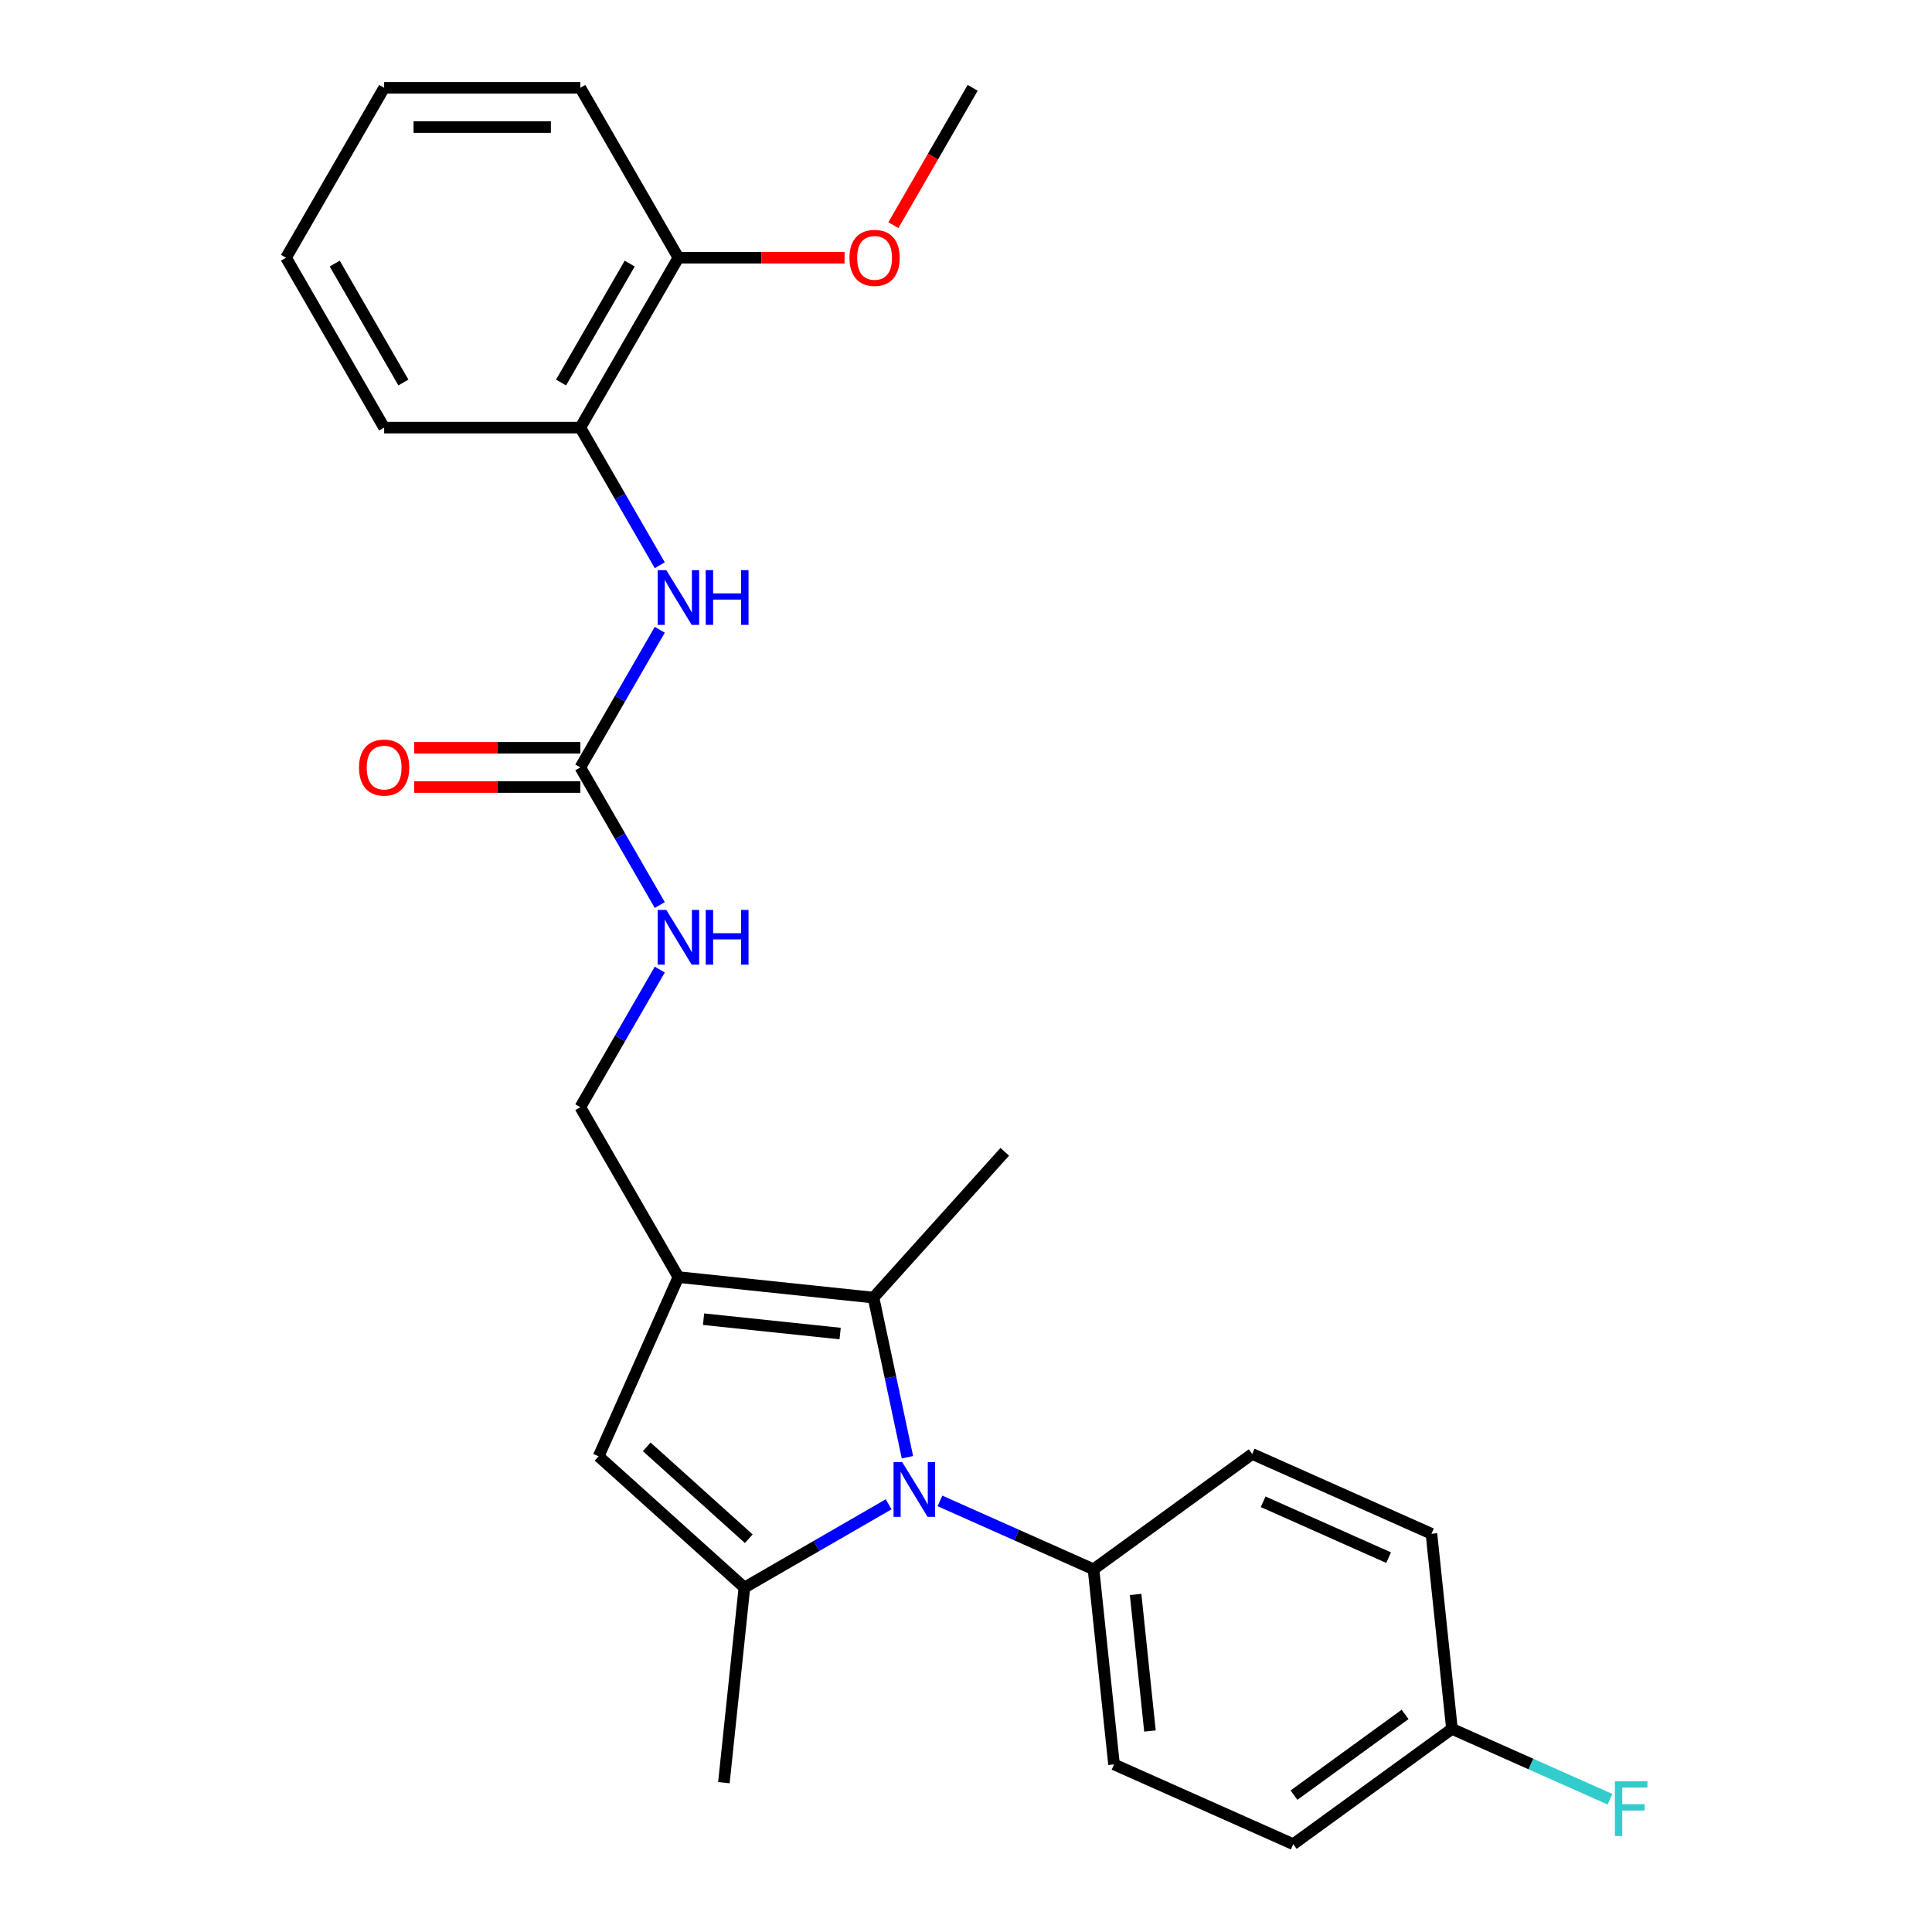 <?xml version='1.0' encoding='iso-8859-1'?>
<svg version='1.1' baseProfile='full'
              xmlns='http://www.w3.org/2000/svg'
                      xmlns:rdkit='http://www.rdkit.org/xml'
                      xmlns:xlink='http://www.w3.org/1999/xlink'
                  xml:space='preserve'
width='1000px' height='1000px' viewBox='0 0 1000 1000'>
<!-- END OF HEADER -->
<rect style='opacity:1.0;fill:#FFFFFF;stroke:none' width='1000' height='1000' x='0' y='0'> </rect>
<path class='bond-0' d='M 459.958,778.624 L 422.629,800.177' style='fill:none;fill-rule:evenodd;stroke:#0000FF;stroke-width:6px;stroke-linecap:butt;stroke-linejoin:miter;stroke-opacity:1' />
<path class='bond-0' d='M 422.629,800.177 L 385.299,821.729' style='fill:none;fill-rule:evenodd;stroke:#000000;stroke-width:6px;stroke-linecap:butt;stroke-linejoin:miter;stroke-opacity:1' />
<path class='bond-2' d='M 469.688,754.259 L 460.906,712.947' style='fill:none;fill-rule:evenodd;stroke:#0000FF;stroke-width:6px;stroke-linecap:butt;stroke-linejoin:miter;stroke-opacity:1' />
<path class='bond-2' d='M 460.906,712.947 L 452.125,671.635' style='fill:none;fill-rule:evenodd;stroke:#000000;stroke-width:6px;stroke-linecap:butt;stroke-linejoin:miter;stroke-opacity:1' />
<path class='bond-6' d='M 486.516,776.87 L 526.258,794.564' style='fill:none;fill-rule:evenodd;stroke:#0000FF;stroke-width:6px;stroke-linecap:butt;stroke-linejoin:miter;stroke-opacity:1' />
<path class='bond-6' d='M 526.258,794.564 L 566,812.259' style='fill:none;fill-rule:evenodd;stroke:#000000;stroke-width:6px;stroke-linecap:butt;stroke-linejoin:miter;stroke-opacity:1' />
<path class='bond-3' d='M 385.299,821.729 L 309.839,753.784' style='fill:none;fill-rule:evenodd;stroke:#000000;stroke-width:6px;stroke-linecap:butt;stroke-linejoin:miter;stroke-opacity:1' />
<path class='bond-3' d='M 387.569,796.445 L 334.747,748.884' style='fill:none;fill-rule:evenodd;stroke:#000000;stroke-width:6px;stroke-linecap:butt;stroke-linejoin:miter;stroke-opacity:1' />
<path class='bond-15' d='M 385.299,821.729 L 374.685,922.715' style='fill:none;fill-rule:evenodd;stroke:#000000;stroke-width:6px;stroke-linecap:butt;stroke-linejoin:miter;stroke-opacity:1' />
<path class='bond-1' d='M 351.139,661.021 L 452.125,671.635' style='fill:none;fill-rule:evenodd;stroke:#000000;stroke-width:6px;stroke-linecap:butt;stroke-linejoin:miter;stroke-opacity:1' />
<path class='bond-1' d='M 364.164,682.81 L 434.855,690.24' style='fill:none;fill-rule:evenodd;stroke:#000000;stroke-width:6px;stroke-linecap:butt;stroke-linejoin:miter;stroke-opacity:1' />
<path class='bond-8' d='M 351.139,661.021 L 300.368,573.083' style='fill:none;fill-rule:evenodd;stroke:#000000;stroke-width:6px;stroke-linecap:butt;stroke-linejoin:miter;stroke-opacity:1' />
<path class='bond-26' d='M 351.139,661.021 L 309.839,753.784' style='fill:none;fill-rule:evenodd;stroke:#000000;stroke-width:6px;stroke-linecap:butt;stroke-linejoin:miter;stroke-opacity:1' />
<path class='bond-16' d='M 452.125,671.635 L 520.07,596.174' style='fill:none;fill-rule:evenodd;stroke:#000000;stroke-width:6px;stroke-linecap:butt;stroke-linejoin:miter;stroke-opacity:1' />
<path class='bond-4' d='M 300.368,397.207 L 320.933,432.826' style='fill:none;fill-rule:evenodd;stroke:#000000;stroke-width:6px;stroke-linecap:butt;stroke-linejoin:miter;stroke-opacity:1' />
<path class='bond-4' d='M 320.933,432.826 L 341.498,468.446' style='fill:none;fill-rule:evenodd;stroke:#0000FF;stroke-width:6px;stroke-linecap:butt;stroke-linejoin:miter;stroke-opacity:1' />
<path class='bond-5' d='M 300.368,397.207 L 320.933,361.587' style='fill:none;fill-rule:evenodd;stroke:#000000;stroke-width:6px;stroke-linecap:butt;stroke-linejoin:miter;stroke-opacity:1' />
<path class='bond-5' d='M 320.933,361.587 L 341.498,325.967' style='fill:none;fill-rule:evenodd;stroke:#0000FF;stroke-width:6px;stroke-linecap:butt;stroke-linejoin:miter;stroke-opacity:1' />
<path class='bond-10' d='M 300.368,387.052 L 257.367,387.052' style='fill:none;fill-rule:evenodd;stroke:#000000;stroke-width:6px;stroke-linecap:butt;stroke-linejoin:miter;stroke-opacity:1' />
<path class='bond-10' d='M 257.367,387.052 L 214.365,387.052' style='fill:none;fill-rule:evenodd;stroke:#FF0000;stroke-width:6px;stroke-linecap:butt;stroke-linejoin:miter;stroke-opacity:1' />
<path class='bond-10' d='M 300.368,407.361 L 257.367,407.361' style='fill:none;fill-rule:evenodd;stroke:#000000;stroke-width:6px;stroke-linecap:butt;stroke-linejoin:miter;stroke-opacity:1' />
<path class='bond-10' d='M 257.367,407.361 L 214.365,407.361' style='fill:none;fill-rule:evenodd;stroke:#FF0000;stroke-width:6px;stroke-linecap:butt;stroke-linejoin:miter;stroke-opacity:1' />
<path class='bond-7' d='M 341.498,292.57 L 320.933,256.95' style='fill:none;fill-rule:evenodd;stroke:#0000FF;stroke-width:6px;stroke-linecap:butt;stroke-linejoin:miter;stroke-opacity:1' />
<path class='bond-7' d='M 320.933,256.95 L 300.368,221.331' style='fill:none;fill-rule:evenodd;stroke:#000000;stroke-width:6px;stroke-linecap:butt;stroke-linejoin:miter;stroke-opacity:1' />
<path class='bond-12' d='M 566,812.259 L 576.614,913.245' style='fill:none;fill-rule:evenodd;stroke:#000000;stroke-width:6px;stroke-linecap:butt;stroke-linejoin:miter;stroke-opacity:1' />
<path class='bond-12' d='M 587.79,825.284 L 595.219,895.974' style='fill:none;fill-rule:evenodd;stroke:#000000;stroke-width:6px;stroke-linecap:butt;stroke-linejoin:miter;stroke-opacity:1' />
<path class='bond-13' d='M 566,812.259 L 648.15,752.574' style='fill:none;fill-rule:evenodd;stroke:#000000;stroke-width:6px;stroke-linecap:butt;stroke-linejoin:miter;stroke-opacity:1' />
<path class='bond-11' d='M 300.368,221.331 L 351.139,133.393' style='fill:none;fill-rule:evenodd;stroke:#000000;stroke-width:6px;stroke-linecap:butt;stroke-linejoin:miter;stroke-opacity:1' />
<path class='bond-11' d='M 290.396,197.986 L 325.936,136.429' style='fill:none;fill-rule:evenodd;stroke:#000000;stroke-width:6px;stroke-linecap:butt;stroke-linejoin:miter;stroke-opacity:1' />
<path class='bond-21' d='M 300.368,221.331 L 198.826,221.331' style='fill:none;fill-rule:evenodd;stroke:#000000;stroke-width:6px;stroke-linecap:butt;stroke-linejoin:miter;stroke-opacity:1' />
<path class='bond-9' d='M 300.368,573.083 L 320.933,537.463' style='fill:none;fill-rule:evenodd;stroke:#000000;stroke-width:6px;stroke-linecap:butt;stroke-linejoin:miter;stroke-opacity:1' />
<path class='bond-9' d='M 320.933,537.463 L 341.498,501.843' style='fill:none;fill-rule:evenodd;stroke:#0000FF;stroke-width:6px;stroke-linecap:butt;stroke-linejoin:miter;stroke-opacity:1' />
<path class='bond-20' d='M 351.139,133.393 L 394.141,133.393' style='fill:none;fill-rule:evenodd;stroke:#000000;stroke-width:6px;stroke-linecap:butt;stroke-linejoin:miter;stroke-opacity:1' />
<path class='bond-20' d='M 394.141,133.393 L 437.143,133.393' style='fill:none;fill-rule:evenodd;stroke:#FF0000;stroke-width:6px;stroke-linecap:butt;stroke-linejoin:miter;stroke-opacity:1' />
<path class='bond-22' d='M 351.139,133.393 L 300.368,45.455' style='fill:none;fill-rule:evenodd;stroke:#000000;stroke-width:6px;stroke-linecap:butt;stroke-linejoin:miter;stroke-opacity:1' />
<path class='bond-18' d='M 576.614,913.245 L 669.378,954.545' style='fill:none;fill-rule:evenodd;stroke:#000000;stroke-width:6px;stroke-linecap:butt;stroke-linejoin:miter;stroke-opacity:1' />
<path class='bond-17' d='M 648.15,752.574 L 740.913,793.875' style='fill:none;fill-rule:evenodd;stroke:#000000;stroke-width:6px;stroke-linecap:butt;stroke-linejoin:miter;stroke-opacity:1' />
<path class='bond-17' d='M 653.804,777.322 L 718.738,806.232' style='fill:none;fill-rule:evenodd;stroke:#000000;stroke-width:6px;stroke-linecap:butt;stroke-linejoin:miter;stroke-opacity:1' />
<path class='bond-14' d='M 751.527,894.861 L 740.913,793.875' style='fill:none;fill-rule:evenodd;stroke:#000000;stroke-width:6px;stroke-linecap:butt;stroke-linejoin:miter;stroke-opacity:1' />
<path class='bond-19' d='M 751.527,894.861 L 792.429,913.071' style='fill:none;fill-rule:evenodd;stroke:#000000;stroke-width:6px;stroke-linecap:butt;stroke-linejoin:miter;stroke-opacity:1' />
<path class='bond-19' d='M 792.429,913.071 L 833.332,931.282' style='fill:none;fill-rule:evenodd;stroke:#33CCCC;stroke-width:6px;stroke-linecap:butt;stroke-linejoin:miter;stroke-opacity:1' />
<path class='bond-27' d='M 751.527,894.861 L 669.378,954.545' style='fill:none;fill-rule:evenodd;stroke:#000000;stroke-width:6px;stroke-linecap:butt;stroke-linejoin:miter;stroke-opacity:1' />
<path class='bond-27' d='M 727.268,887.383 L 669.763,929.163' style='fill:none;fill-rule:evenodd;stroke:#000000;stroke-width:6px;stroke-linecap:butt;stroke-linejoin:miter;stroke-opacity:1' />
<path class='bond-23' d='M 462.415,116.534 L 482.934,80.994' style='fill:none;fill-rule:evenodd;stroke:#FF0000;stroke-width:6px;stroke-linecap:butt;stroke-linejoin:miter;stroke-opacity:1' />
<path class='bond-23' d='M 482.934,80.994 L 503.453,45.455' style='fill:none;fill-rule:evenodd;stroke:#000000;stroke-width:6px;stroke-linecap:butt;stroke-linejoin:miter;stroke-opacity:1' />
<path class='bond-24' d='M 198.826,221.331 L 148.055,133.393' style='fill:none;fill-rule:evenodd;stroke:#000000;stroke-width:6px;stroke-linecap:butt;stroke-linejoin:miter;stroke-opacity:1' />
<path class='bond-24' d='M 208.798,197.986 L 173.258,136.429' style='fill:none;fill-rule:evenodd;stroke:#000000;stroke-width:6px;stroke-linecap:butt;stroke-linejoin:miter;stroke-opacity:1' />
<path class='bond-28' d='M 300.368,45.455 L 198.826,45.455' style='fill:none;fill-rule:evenodd;stroke:#000000;stroke-width:6px;stroke-linecap:butt;stroke-linejoin:miter;stroke-opacity:1' />
<path class='bond-28' d='M 285.137,65.763 L 214.058,65.763' style='fill:none;fill-rule:evenodd;stroke:#000000;stroke-width:6px;stroke-linecap:butt;stroke-linejoin:miter;stroke-opacity:1' />
<path class='bond-25' d='M 148.055,133.393 L 198.826,45.455' style='fill:none;fill-rule:evenodd;stroke:#000000;stroke-width:6px;stroke-linecap:butt;stroke-linejoin:miter;stroke-opacity:1' />
<path  class='atom-0' d='M 466.977 756.798
L 476.257 771.798
Q 477.177 773.278, 478.657 775.958
Q 480.137 778.638, 480.217 778.798
L 480.217 756.798
L 483.977 756.798
L 483.977 785.118
L 480.097 785.118
L 470.137 768.718
Q 468.977 766.798, 467.737 764.598
Q 466.537 762.398, 466.177 761.718
L 466.177 785.118
L 462.497 785.118
L 462.497 756.798
L 466.977 756.798
' fill='#0000FF'/>
<path  class='atom-6' d='M 344.879 295.109
L 354.159 310.109
Q 355.079 311.589, 356.559 314.269
Q 358.039 316.949, 358.119 317.109
L 358.119 295.109
L 361.879 295.109
L 361.879 323.429
L 357.999 323.429
L 348.039 307.029
Q 346.879 305.109, 345.639 302.909
Q 344.439 300.709, 344.079 300.029
L 344.079 323.429
L 340.399 323.429
L 340.399 295.109
L 344.879 295.109
' fill='#0000FF'/>
<path  class='atom-6' d='M 365.279 295.109
L 369.119 295.109
L 369.119 307.149
L 383.599 307.149
L 383.599 295.109
L 387.439 295.109
L 387.439 323.429
L 383.599 323.429
L 383.599 310.349
L 369.119 310.349
L 369.119 323.429
L 365.279 323.429
L 365.279 295.109
' fill='#0000FF'/>
<path  class='atom-10' d='M 344.879 470.985
L 354.159 485.985
Q 355.079 487.465, 356.559 490.145
Q 358.039 492.825, 358.119 492.985
L 358.119 470.985
L 361.879 470.985
L 361.879 499.305
L 357.999 499.305
L 348.039 482.905
Q 346.879 480.985, 345.639 478.785
Q 344.439 476.585, 344.079 475.905
L 344.079 499.305
L 340.399 499.305
L 340.399 470.985
L 344.879 470.985
' fill='#0000FF'/>
<path  class='atom-10' d='M 365.279 470.985
L 369.119 470.985
L 369.119 483.025
L 383.599 483.025
L 383.599 470.985
L 387.439 470.985
L 387.439 499.305
L 383.599 499.305
L 383.599 486.225
L 369.119 486.225
L 369.119 499.305
L 365.279 499.305
L 365.279 470.985
' fill='#0000FF'/>
<path  class='atom-11' d='M 185.826 397.287
Q 185.826 390.487, 189.186 386.687
Q 192.546 382.887, 198.826 382.887
Q 205.106 382.887, 208.466 386.687
Q 211.826 390.487, 211.826 397.287
Q 211.826 404.167, 208.426 408.087
Q 205.026 411.967, 198.826 411.967
Q 192.586 411.967, 189.186 408.087
Q 185.826 404.207, 185.826 397.287
M 198.826 408.767
Q 203.146 408.767, 205.466 405.887
Q 207.826 402.967, 207.826 397.287
Q 207.826 391.727, 205.466 388.927
Q 203.146 386.087, 198.826 386.087
Q 194.506 386.087, 192.146 388.887
Q 189.826 391.687, 189.826 397.287
Q 189.826 403.007, 192.146 405.887
Q 194.506 408.767, 198.826 408.767
' fill='#FF0000'/>
<path  class='atom-20' d='M 835.87 922.001
L 852.71 922.001
L 852.71 925.241
L 839.67 925.241
L 839.67 933.841
L 851.27 933.841
L 851.27 937.121
L 839.67 937.121
L 839.67 950.321
L 835.87 950.321
L 835.87 922.001
' fill='#33CCCC'/>
<path  class='atom-21' d='M 439.681 133.473
Q 439.681 126.673, 443.041 122.873
Q 446.401 119.073, 452.681 119.073
Q 458.961 119.073, 462.321 122.873
Q 465.681 126.673, 465.681 133.473
Q 465.681 140.353, 462.281 144.273
Q 458.881 148.153, 452.681 148.153
Q 446.441 148.153, 443.041 144.273
Q 439.681 140.393, 439.681 133.473
M 452.681 144.953
Q 457.001 144.953, 459.321 142.073
Q 461.681 139.153, 461.681 133.473
Q 461.681 127.913, 459.321 125.113
Q 457.001 122.273, 452.681 122.273
Q 448.361 122.273, 446.001 125.073
Q 443.681 127.873, 443.681 133.473
Q 443.681 139.193, 446.001 142.073
Q 448.361 144.953, 452.681 144.953
' fill='#FF0000'/>
</svg>
